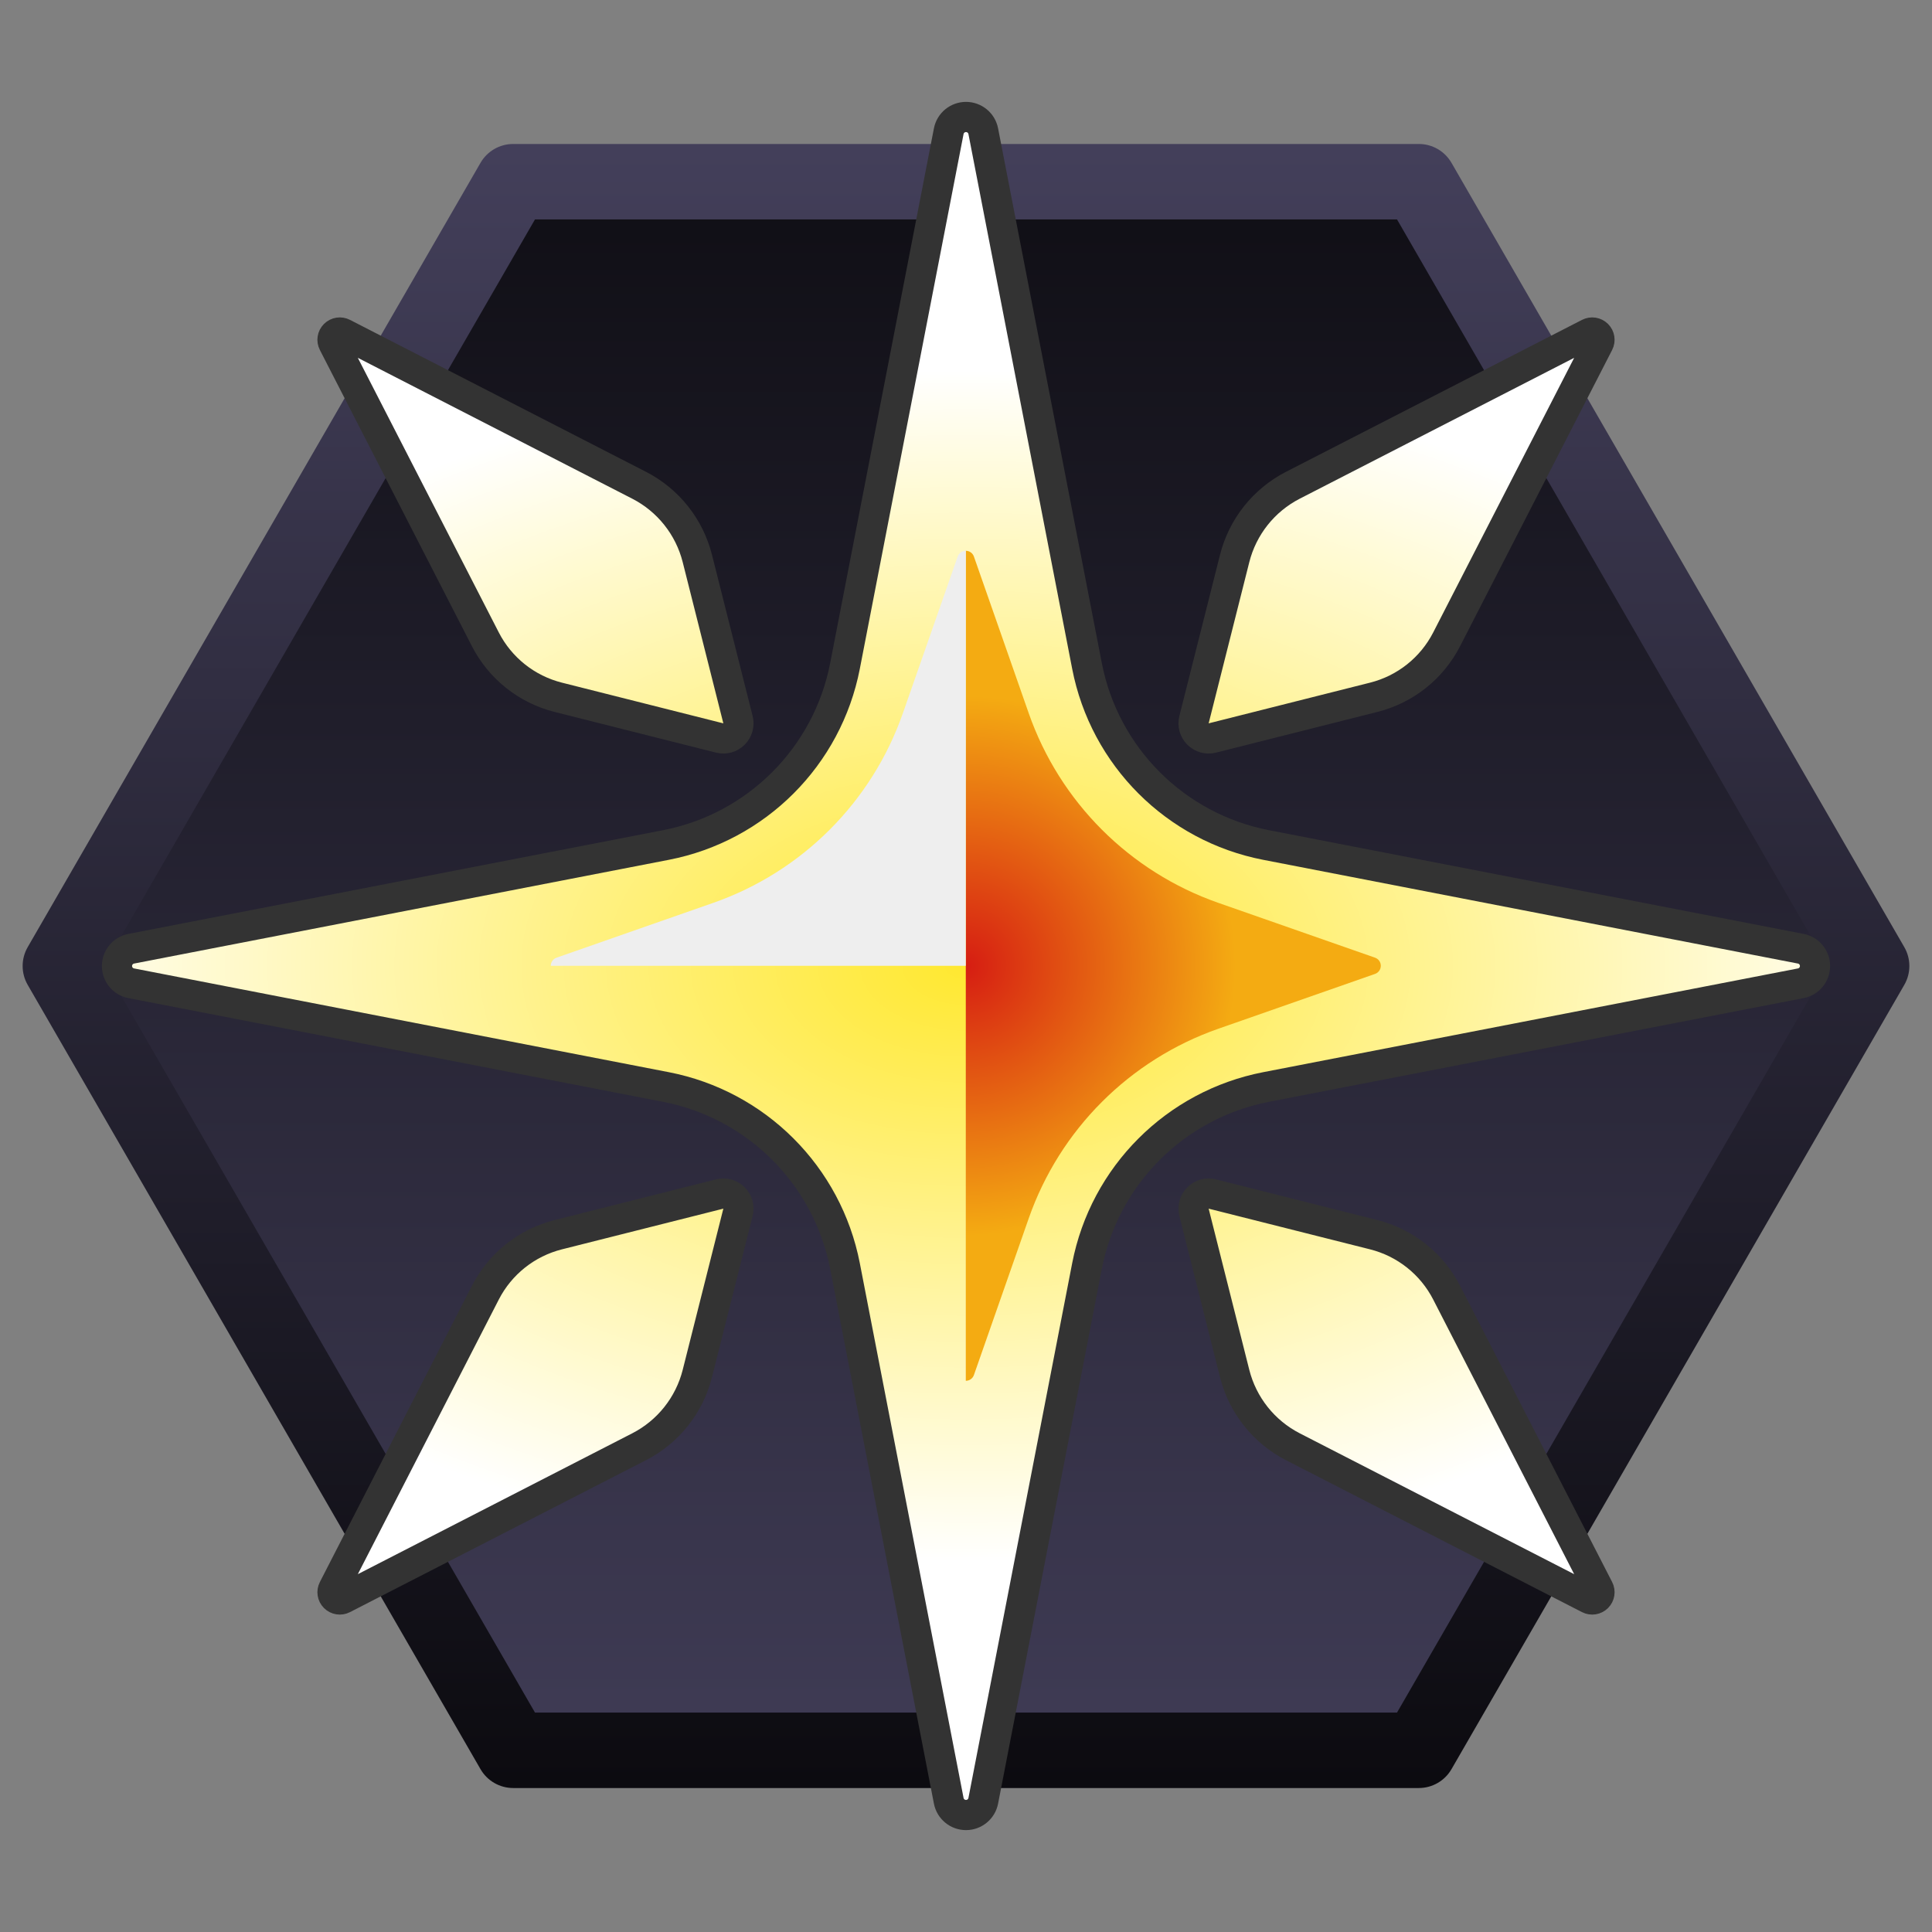 <?xml version="1.0" encoding="UTF-8" standalone="no"?>
<!DOCTYPE svg PUBLIC "-//W3C//DTD SVG 1.1//EN" "http://www.w3.org/Graphics/SVG/1.1/DTD/svg11.dtd">
<svg width="100%" height="100%" viewBox="0 0 256 256" version="1.1" xmlns="http://www.w3.org/2000/svg" xmlns:xlink="http://www.w3.org/1999/xlink" xml:space="preserve" xmlns:serif="http://www.serif.com/" style="fill-rule:evenodd;clip-rule:evenodd;stroke-linecap:round;stroke-linejoin:round;stroke-miterlimit:1.5;">
    <rect x="0" y="0" width="256" height="256" fill="#808080" stroke="none"/>
    <g>
        <g>
            <g transform="matrix(6.12323e-17,1,-1,6.12323e-17,265,-8)">
                <path d="M136,17L239.923,77L239.923,197L136,257L32.077,197L32.077,77L136,17Z" style="fill:url(#_Linear1);"/>
            </g>
            <g transform="matrix(6.12323e-17,1,-1,6.12323e-17,265,-8)">
                <path d="M138.5,12.67C136.953,11.777 135.047,11.777 133.5,12.67L29.577,72.67C28.03,73.563 27.077,75.214 27.077,77L27.077,197C27.077,198.786 28.03,200.437 29.577,201.33L133.5,261.33C135.047,262.223 136.953,262.223 138.5,261.33L242.423,201.33C243.97,200.437 244.923,198.786 244.923,197L244.923,77C244.923,75.214 243.97,73.563 242.423,72.67L138.5,12.67ZM136,22.773L234.923,79.887C234.923,79.887 234.923,194.113 234.923,194.113C234.923,194.113 136,251.226 136,251.226C136,251.227 37.077,194.113 37.077,194.113C37.077,194.113 37.077,79.887 37.077,79.887L136,22.773Z" style="fill:url(#_Linear2);"/>
            </g>
        </g>
        <path d="M125.713,17.386C125.925,16.291 126.884,15.5 128,15.5C129.116,15.5 130.075,16.291 130.287,17.386C130.287,17.386 138.85,61.528 144.031,88.232C146.361,100.245 155.755,109.639 167.768,111.969C194.472,117.15 238.614,125.713 238.614,125.713C239.709,125.925 240.5,126.884 240.5,128C240.5,129.116 239.709,130.075 238.614,130.287C238.614,130.287 194.472,138.85 167.768,144.031C155.755,146.361 146.361,155.755 144.031,167.768C138.85,194.472 130.287,238.614 130.287,238.614C130.075,239.709 129.116,240.5 128,240.5C126.884,240.5 125.925,239.709 125.713,238.614C125.713,238.614 117.15,194.472 111.969,167.768C109.639,155.755 100.245,146.361 88.232,144.031C61.528,138.85 17.386,130.287 17.386,130.287C16.291,130.075 15.5,129.116 15.5,128C15.5,126.884 16.291,125.925 17.386,125.713C17.386,125.713 61.528,117.15 88.232,111.969C100.245,109.639 109.639,100.245 111.969,88.232C117.15,61.528 125.713,17.386 125.713,17.386ZM211.835,210.536C212.027,210.909 211.956,211.363 211.659,211.659C211.363,211.956 210.909,212.027 210.536,211.835C203.069,208.003 181.831,197.101 171.314,191.702C167.466,189.728 164.655,186.192 163.598,181.999C161.946,175.446 159.481,165.67 158.213,160.641C158.041,159.959 158.24,159.236 158.738,158.738C159.236,158.24 159.959,158.041 160.641,158.213C165.68,159.483 175.482,161.955 182.035,163.607C186.205,164.658 189.721,167.454 191.685,171.28C197.078,181.785 207.999,203.061 211.835,210.536ZM44.165,210.536C43.973,210.909 44.044,211.363 44.341,211.659C44.637,211.956 45.091,212.027 45.464,211.835C52.931,208.003 74.169,197.101 84.686,191.702C88.534,189.728 91.345,186.192 92.402,181.999C94.054,175.446 96.519,165.67 97.787,160.641C97.959,159.959 97.76,159.236 97.262,158.738C96.764,158.24 96.041,158.041 95.359,158.213C90.32,159.483 80.518,161.955 73.965,163.607C69.795,164.658 66.279,167.454 64.315,171.28C58.922,181.785 48.001,203.061 44.165,210.536ZM44.165,45.464C43.973,45.091 44.044,44.637 44.341,44.341C44.637,44.044 45.091,43.973 45.464,44.165C52.931,47.997 74.169,58.899 84.686,64.298C88.534,66.272 91.345,69.808 92.402,74.001C94.054,80.554 96.519,90.33 97.787,95.359C97.959,96.041 97.76,96.764 97.262,97.262C96.764,97.76 96.041,97.959 95.359,97.787C90.32,96.517 80.518,94.045 73.965,92.393C69.795,91.342 66.279,88.546 64.315,84.72C58.922,74.215 48.001,52.939 44.165,45.464ZM211.835,45.464C212.027,45.091 211.956,44.637 211.659,44.341C211.363,44.044 210.909,43.973 210.536,44.165C203.069,47.997 181.831,58.899 171.314,64.298C167.466,66.272 164.655,69.808 163.598,74.001C161.946,80.554 159.481,90.33 158.213,95.359C158.041,96.041 158.24,96.764 158.738,97.262C159.236,97.76 159.959,97.959 160.641,97.787C165.68,96.517 175.482,94.045 182.035,92.393C186.205,91.342 189.721,88.546 191.685,84.72C197.078,74.215 207.999,52.939 211.835,45.464Z" style="fill:url(#_Radial3);stroke:rgb(51,51,51);stroke-width:4px;"/>
        <g>
            <g transform="matrix(1.17,0,0,1.17,-21.787,-21.787)">
                <path d="M128,81C128.414,81 128.782,81.261 128.919,81.652C128.919,81.652 132.081,90.688 135.127,99.396C138.645,109.45 146.55,117.355 156.604,120.873C165.312,123.919 174.348,127.081 174.348,127.081C174.739,127.218 175,127.586 175,128C175,128.414 174.739,128.782 174.348,128.919C174.348,128.919 165.312,132.081 156.604,135.127C146.55,138.645 138.645,146.55 135.127,156.604C132.081,165.312 128.919,174.348 128.919,174.348C128.782,174.739 128.414,175 128,175L128,81Z" style="fill:url(#_Radial4);"/>
            </g>
            <g transform="matrix(1.17,0,0,1.17,-21.787,-21.787)">
                <path d="M128,128L81,128C81,127.586 81.261,127.218 81.652,127.081C81.652,127.081 90.688,123.919 99.396,120.873C109.45,117.355 117.355,109.45 120.873,99.396C123.919,90.688 127.081,81.652 127.081,81.652C127.218,81.261 127.586,81 128,81L128,128Z" style="fill:rgb(238,238,238);"/>
            </g>
        </g>
    </g>
    <defs>
        <linearGradient id="_Linear1" x1="0" y1="0" x2="1" y2="0" gradientUnits="userSpaceOnUse" gradientTransform="matrix(240,0,0,240,16,137)"><stop offset="0" style="stop-color:rgb(12,11,16);stop-opacity:1"/><stop offset="1" style="stop-color:rgb(67,63,90);stop-opacity:1"/></linearGradient>
        <linearGradient id="_Linear2" x1="0" y1="0" x2="1" y2="0" gradientUnits="userSpaceOnUse" gradientTransform="matrix(217.846,0,0,250,27.077,137)"><stop offset="0" style="stop-color:rgb(67,63,90);stop-opacity:1"/><stop offset="1" style="stop-color:rgb(12,11,16);stop-opacity:1"/></linearGradient>
        <radialGradient id="_Radial3" cx="0" cy="0" r="1" gradientUnits="userSpaceOnUse" gradientTransform="matrix(128,0,0,79,128,128)"><stop offset="0" style="stop-color:rgb(255,232,48);stop-opacity:1"/><stop offset="1" style="stop-color:white;stop-opacity:1"/></radialGradient>
        <radialGradient id="_Radial4" cx="0" cy="0" r="1" gradientUnits="userSpaceOnUse" gradientTransform="matrix(47,-2.60902e-13,2.60902e-13,47,128,128)"><stop offset="0" style="stop-color:rgb(214,29,18);stop-opacity:1"/><stop offset="0.65" style="stop-color:rgb(244,171,18);stop-opacity:1"/><stop offset="1" style="stop-color:rgb(244,171,18);stop-opacity:1"/></radialGradient>
    </defs>
</svg>
